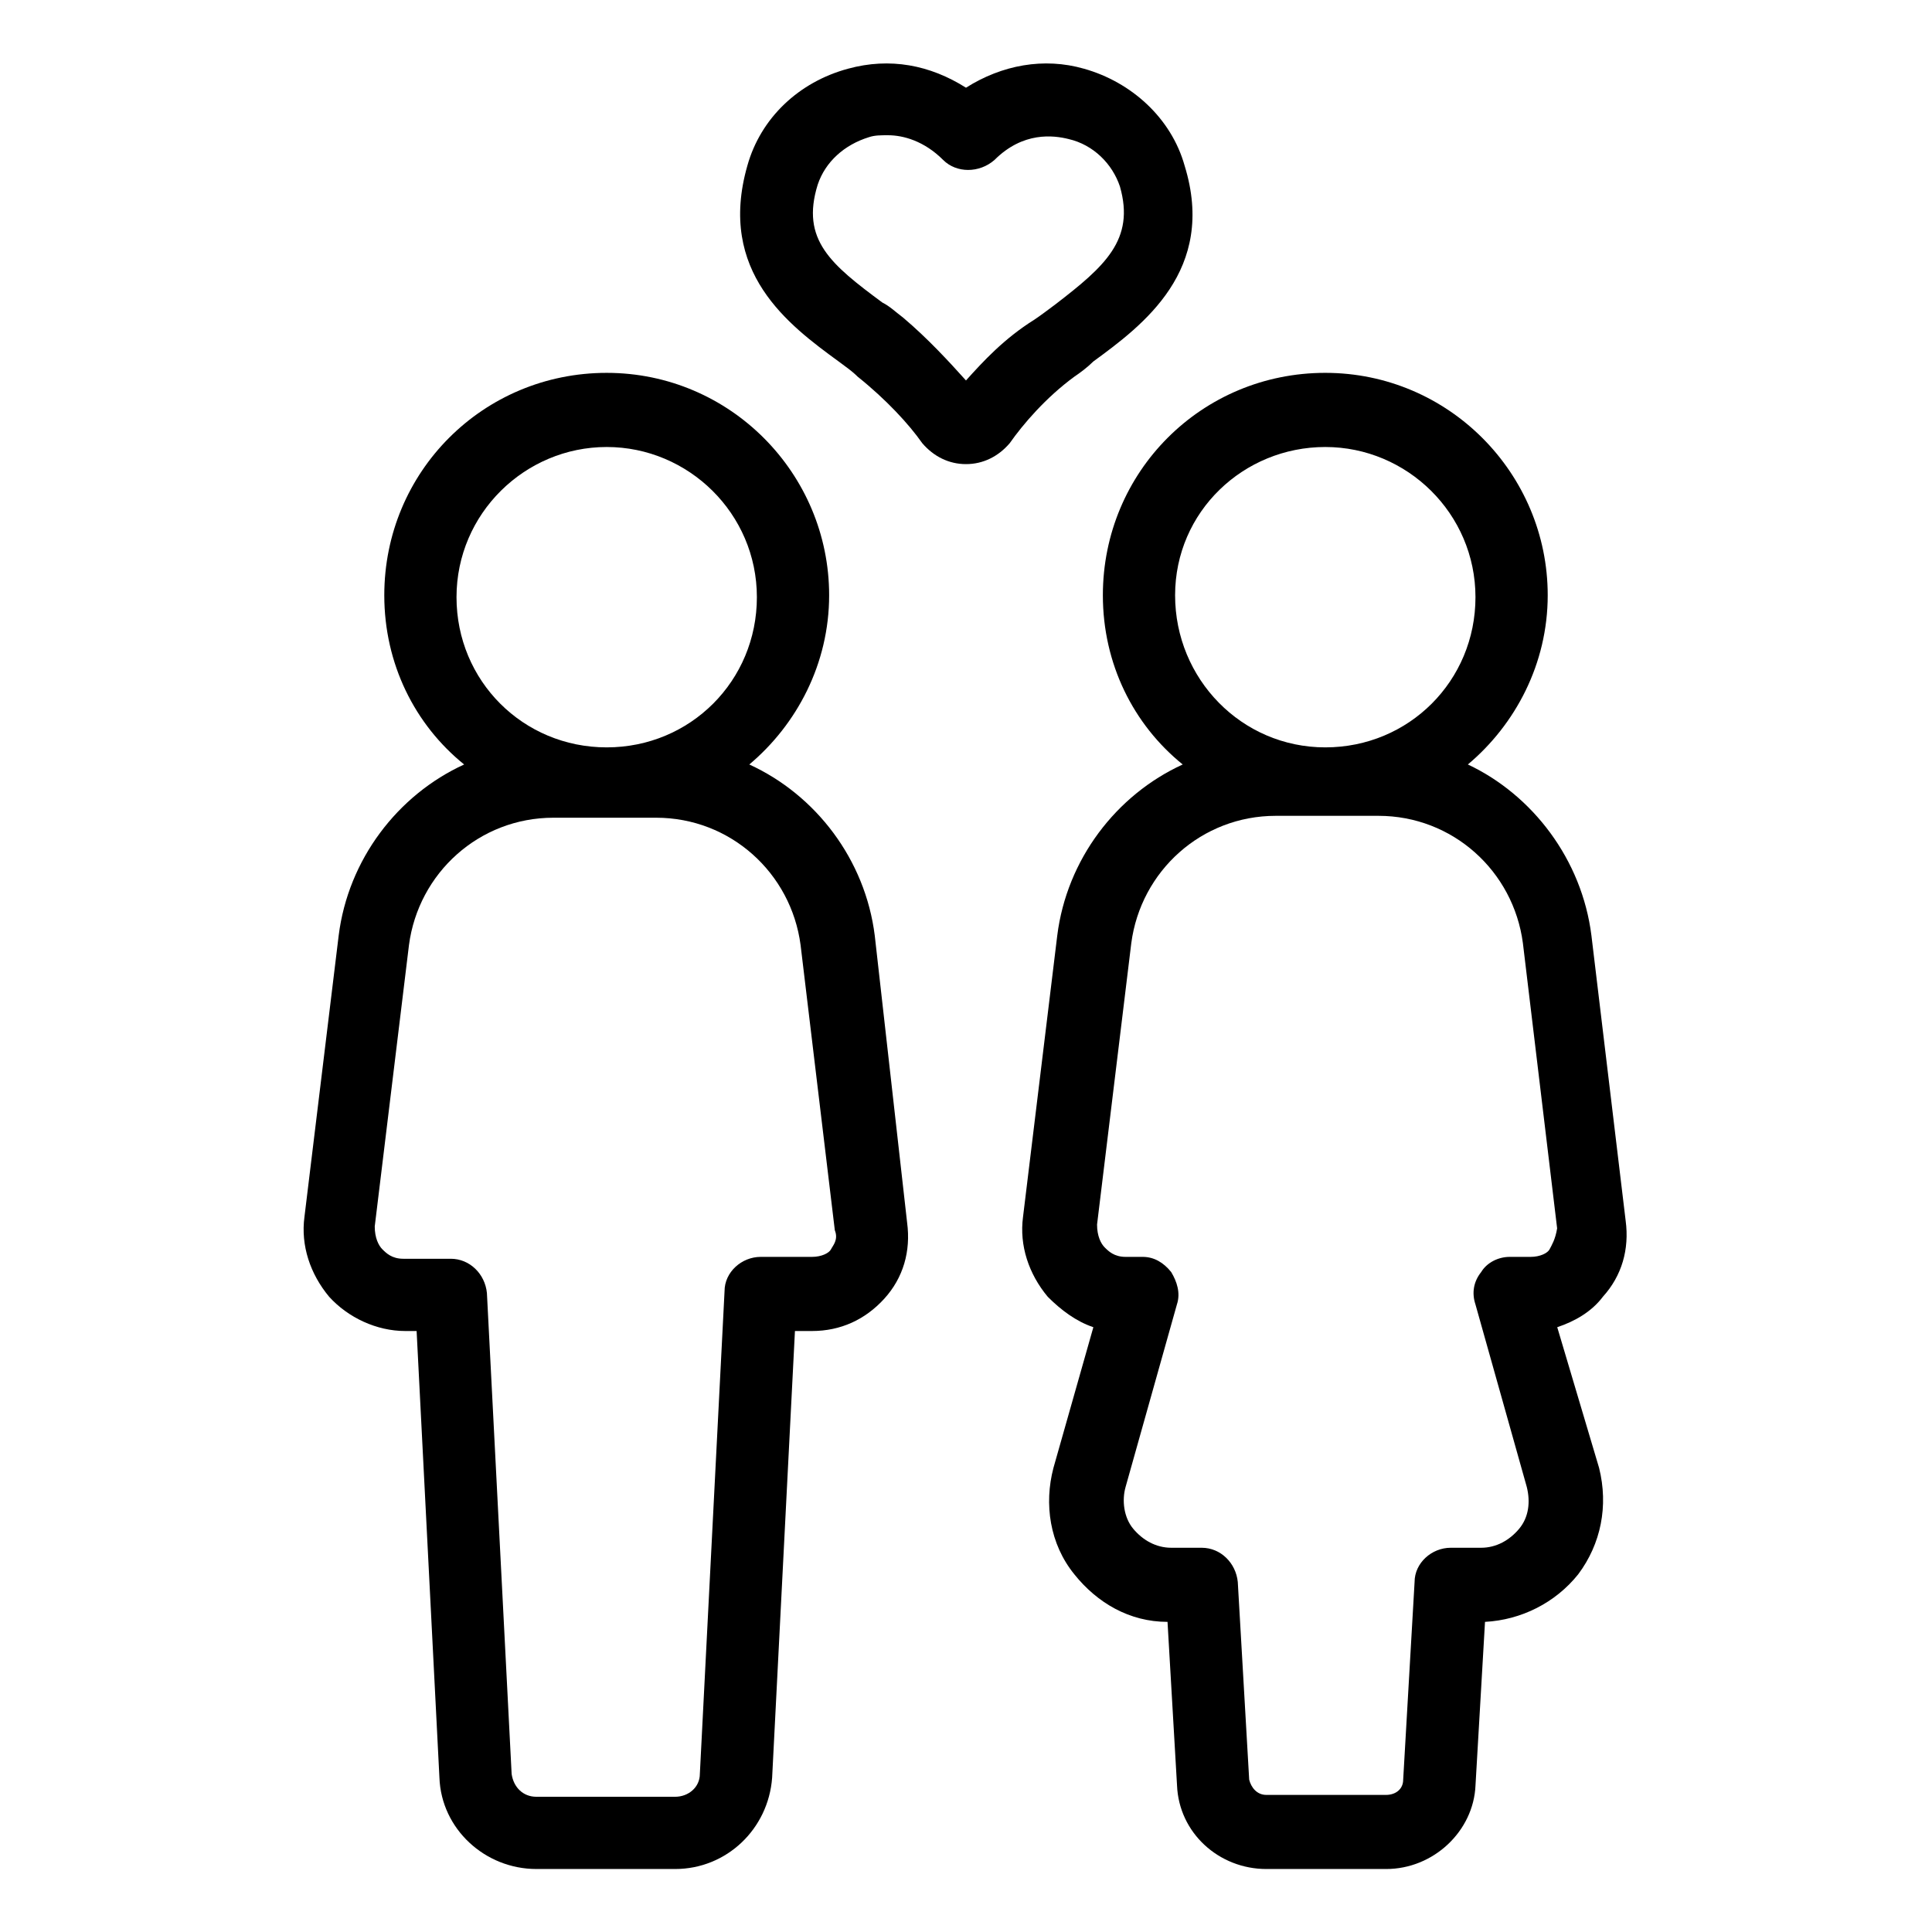 <?xml version="1.0" encoding="UTF-8"?>
<!-- Uploaded to: ICON Repo, www.iconrepo.com, Generator: ICON Repo Mixer Tools -->
<svg fill="#000000" width="800px" height="800px" version="1.1" viewBox="144 144 512 512" xmlns="http://www.w3.org/2000/svg">
 <g>
  <path d="m375.82 391.94c-2.519-20.152-15.617-37.281-33.25-45.344 12.594-10.578 21.16-26.703 21.16-44.84 0-32.242-26.199-58.945-58.945-58.945s-58.945 26.199-58.945 58.945c0 18.137 8.062 34.258 21.16 44.84-17.633 8.062-30.73 25.191-33.25 45.344l-9.07 74.562c-1.008 7.559 1.512 15.113 6.551 21.16 5.039 5.543 12.594 9.07 20.152 9.07h3.023l6.047 118.39c0.504 13.602 12.09 24.184 25.695 24.184h36.777c13.602 0 24.688-10.578 25.695-24.184l6.047-118.39h4.535c7.559 0 14.105-3.023 19.145-8.566 5.039-5.543 7.055-12.594 6.047-20.152zm-71.039-129.48c21.664 0 39.801 17.633 39.801 39.801 0 22.168-17.633 39.801-39.801 39.801-22.168 0-39.801-17.633-39.801-39.801 0-22.164 18.137-39.801 39.801-39.801zm59.449 212.61c-0.504 1.008-2.519 2.016-5.039 2.016h-13.602c-5.039 0-9.574 4.031-9.574 9.07l-6.547 127.96c0 3.527-3.023 6.047-6.551 6.047h-36.777c-3.527 0-6.047-2.519-6.551-6.047l-6.551-127.46c-0.504-5.039-4.535-9.07-9.574-9.07h-12.594c-3.023 0-4.535-1.512-5.543-2.519-1.008-1.008-2.016-3.023-2.016-6.047l9.07-74.562c2.519-19.145 18.641-33.754 38.289-33.754h27.207c19.648 0 35.77 14.609 38.289 33.754l9.07 75.57c1.008 2.523-0.504 4.035-1.008 5.043z"/>
  <path d="m568.77 487.66c5.039-5.543 7.055-12.594 6.047-20.152l-9.07-75.57c-2.519-20.152-15.617-37.281-32.746-45.344 12.594-10.578 21.16-26.703 21.16-44.84 0-32.242-26.199-58.945-58.945-58.945s-58.945 26.199-58.945 58.945c0 18.137 8.062 34.258 21.16 44.84-17.633 8.062-30.73 25.191-33.25 45.344l-9.07 74.562c-1.008 7.559 1.512 15.113 6.551 21.16 3.527 3.527 7.559 6.551 12.09 8.062l-10.578 37.281c-2.519 9.574-1.008 20.152 5.543 28.215 6.047 7.559 14.609 12.594 24.688 12.594l2.519 43.328c0.504 12.594 11.082 22.168 23.68 22.168h31.738c12.594 0 23.176-10.078 23.68-22.168l2.519-43.328c9.574-0.504 18.641-5.039 24.688-12.594 6.047-8.062 8.062-18.137 5.543-28.215l-11.09-37.281c4.535-1.512 9.066-4.031 12.09-8.062zm-73.555-225.2c21.664 0 39.801 17.633 39.801 39.801 0 22.168-17.633 39.801-39.801 39.801s-39.801-18.137-39.801-40.305c0-22.164 18.137-39.297 39.801-39.297zm59.449 212.61c-0.504 1.008-2.519 2.016-5.039 2.016h-5.543c-3.023 0-6.047 1.512-7.559 4.031-2.016 2.519-2.519 5.543-1.512 8.566l13.602 48.367c1.008 4.031 0.504 8.062-2.016 11.082-2.519 3.023-6.047 5.039-10.078 5.039h-8.062c-5.039 0-9.574 4.031-9.574 9.07l-3.023 52.395c0 2.519-2.016 4.031-4.535 4.031h-31.738c-2.519 0-4.031-2.016-4.535-4.031l-3.023-52.395c-0.504-5.039-4.535-9.07-9.574-9.07h-8.062c-4.031 0-7.559-2.016-10.078-5.039-2.519-3.023-3.023-7.559-2.016-11.082l13.602-48.367c1.008-3.023 0-6.047-1.512-8.566-2.016-2.519-4.535-4.031-7.559-4.031h-4.535c-3.023 0-4.535-1.512-5.543-2.519-1.008-1.008-2.016-3.023-2.016-6.047l9.07-74.562c2.519-19.145 18.641-33.754 38.289-33.754h27.207c19.648 0 35.77 14.609 38.289 33.754l9.07 75.57c-0.484 3.023-1.492 4.535-1.996 5.543z"/>
  <path d="m428.71 243.82c1.512-1.008 3.527-2.519 5.039-4.031 13.098-9.574 32.746-24.184 24.184-51.891-3.527-12.594-14.105-22.168-26.703-25.695-10.578-3.023-21.664-1.008-31.234 5.039-9.574-6.047-20.152-8.062-31.234-5.039-13.098 3.527-23.176 13.098-26.703 25.695-8.062 28.215 11.082 42.32 24.184 51.891 2.016 1.512 3.527 2.519 5.039 4.031 7.559 6.047 13.602 12.594 17.129 17.633 3.023 3.527 7.055 5.543 11.586 5.543 4.535 0 8.566-2.016 11.586-5.543 3.527-5.035 9.574-12.09 17.129-17.633zm-28.715 1.008c-4.535-5.039-10.078-11.082-16.625-16.625-2.016-1.512-3.527-3.023-5.543-4.031-13.602-10.078-21.664-16.625-17.129-31.234 2.016-6.047 7.055-10.578 13.602-12.594 1.512-0.504 3.023-0.504 5.039-0.504 4.031 0 9.574 1.512 14.609 6.551 3.527 3.527 9.574 3.527 13.602 0 7.559-7.559 15.617-6.551 19.648-5.543 6.551 1.512 11.586 6.551 13.602 12.594 4.031 14.105-4.031 21.16-17.129 31.234-2.016 1.512-4.031 3.023-5.543 4.031-8.059 5.039-13.602 11.082-18.133 16.121z"/>
 </g>
</svg>